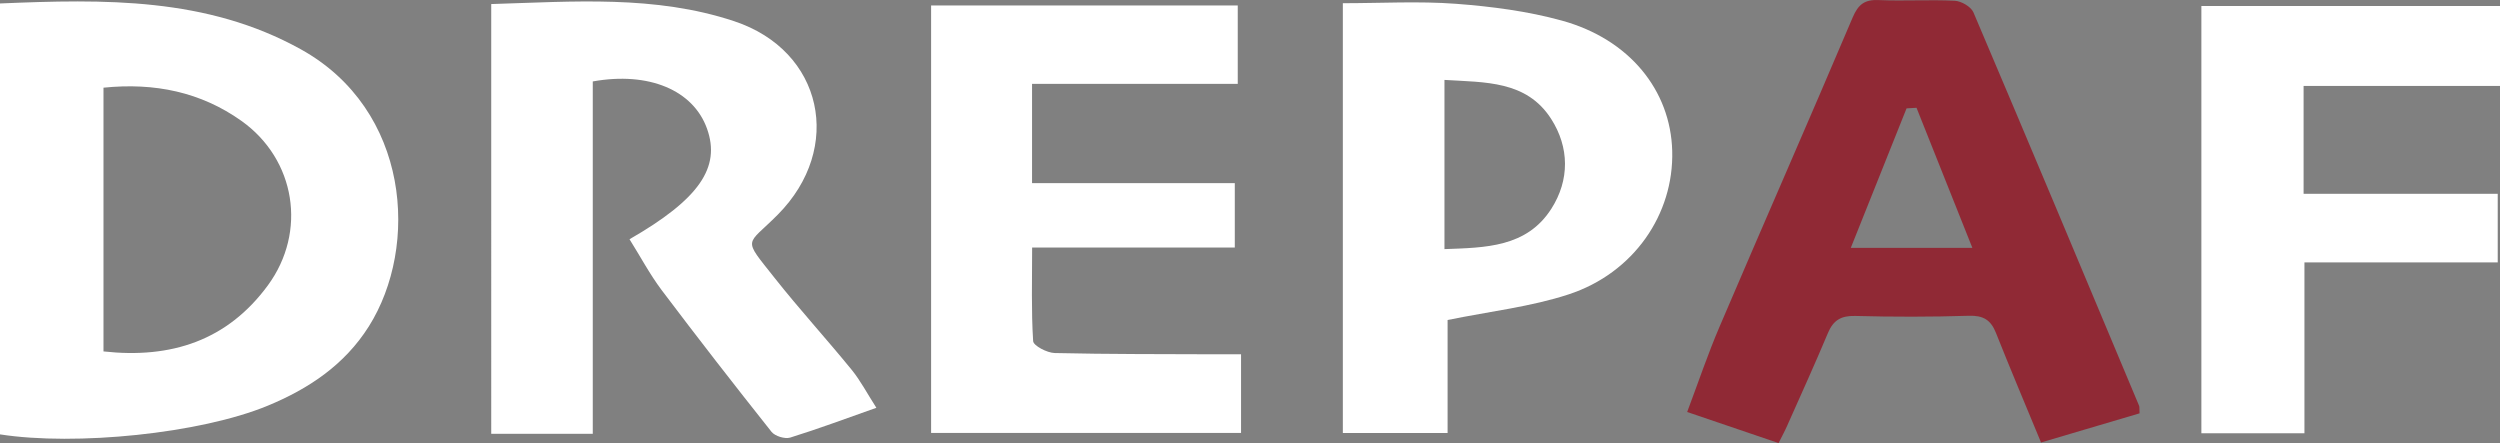 <?xml version="1.0" encoding="UTF-8"?>
<svg id="Layer_2" xmlns="http://www.w3.org/2000/svg" viewBox="0 0 295.94 52.45">
  <rect x="0" y="0" width="295.94" height="52.45" fill="#808080" stroke="none"/>
  <defs>
    <style>
      .cls-1 {
        fill: #fff;
      }

      .cls-2 {
        fill: #902935;
      }
    </style>
  </defs>
  <g id="Layer_2-2" data-name="Layer_2">
    <g>
      <path class="cls-1" d="M0,51.41V.41C12.35-.11,24.47-.34,35.6,5.83c12.92,7.16,14.04,23.32,8.06,32.81-2.89,4.58-7.16,7.4-11.98,9.39-7.99,3.3-22.73,4.78-31.68,3.39h0ZM12.25,10.38v31.22c8.03.89,14.67-1.3,19.46-7.82,4.66-6.35,3.29-14.9-3.13-19.47-4.8-3.41-10.26-4.55-16.33-3.93Z"/>
      <path class="cls-1" d="M103.75,48.27c-3.63,1.28-6.89,2.5-10.21,3.53-.63.19-1.8-.17-2.21-.68-4.4-5.54-8.74-11.12-13-16.77-1.42-1.89-2.54-4.01-3.81-6.03,8.25-4.74,10.82-8.5,9.17-13.1-1.63-4.54-6.87-6.77-13.52-5.58v41.71h-12.02V.48c9.72-.29,19.4-1.08,28.76,2.03,10.53,3.49,12.99,15.01,5.16,22.9-3.75,3.78-4.22,2.62-.39,7.47,2.94,3.72,6.15,7.23,9.15,10.91,1.03,1.27,1.8,2.75,2.91,4.48h0Z"/>
      <path class="cls-2" d="M253.27,48.93c-3.86,1.14-7.8,2.31-11.66,3.45-1.89-4.57-3.66-8.75-5.34-12.98-.61-1.53-1.5-2.07-3.19-2.02-4.49.14-8.99.14-13.48.02-1.68-.04-2.59.52-3.22,2.03-1.54,3.67-3.19,7.3-4.81,10.94-.29.66-.64,1.3-1.03,2.08-3.57-1.21-7-2.38-10.82-3.68,1.31-3.48,2.44-6.84,3.83-10.09,5.22-12.22,10.57-24.38,15.76-36.61.67-1.57,1.43-2.14,3.11-2.06,2.99.13,6-.07,8.98.08.77.04,1.91.7,2.2,1.36,6.6,15.51,13.11,31.05,19.62,46.59.06.14.02.32.05.88h0ZM226.87,12.76c-.39.02-.79.05-1.18.07-2.16,5.4-4.32,10.81-6.6,16.51h14.39c-2.29-5.75-4.45-11.17-6.61-16.58Z"/>
      <path class="cls-1" d="M110.21.65h36.31v9.28h-24.35v11.75h24v7.62h-23.99c0,3.85-.11,7.48.12,11.08.03.54,1.65,1.39,2.55,1.41,6.41.15,12.82.12,19.24.15h2.82v9.31h-36.69V.65h-.01Z"/>
      <path class="cls-1" d="M171.36,37.9v13.36h-12.4V.38c4.51,0,8.98-.26,13.4.07,4.21.32,8.47.87,12.53,1.99,7.99,2.2,12.87,8.25,13.06,15.42.21,7.48-4.54,14.46-12.27,16.99-4.45,1.46-9.21,1.99-14.32,3.03v.02ZM170.99,29.49c4.83-.18,9.73-.19,12.66-4.79,2.16-3.39,2.14-7.25-.04-10.64-2.92-4.53-7.79-4.3-12.62-4.6v20.03h0Z"/>
      <path class="cls-1" d="M260.6.71h35.34v9.46h-23.25v12.77h22.98v8.12h-22.88v20.23h-12.2V.71h.01Z"/>
    </g>
  </g>
</svg>